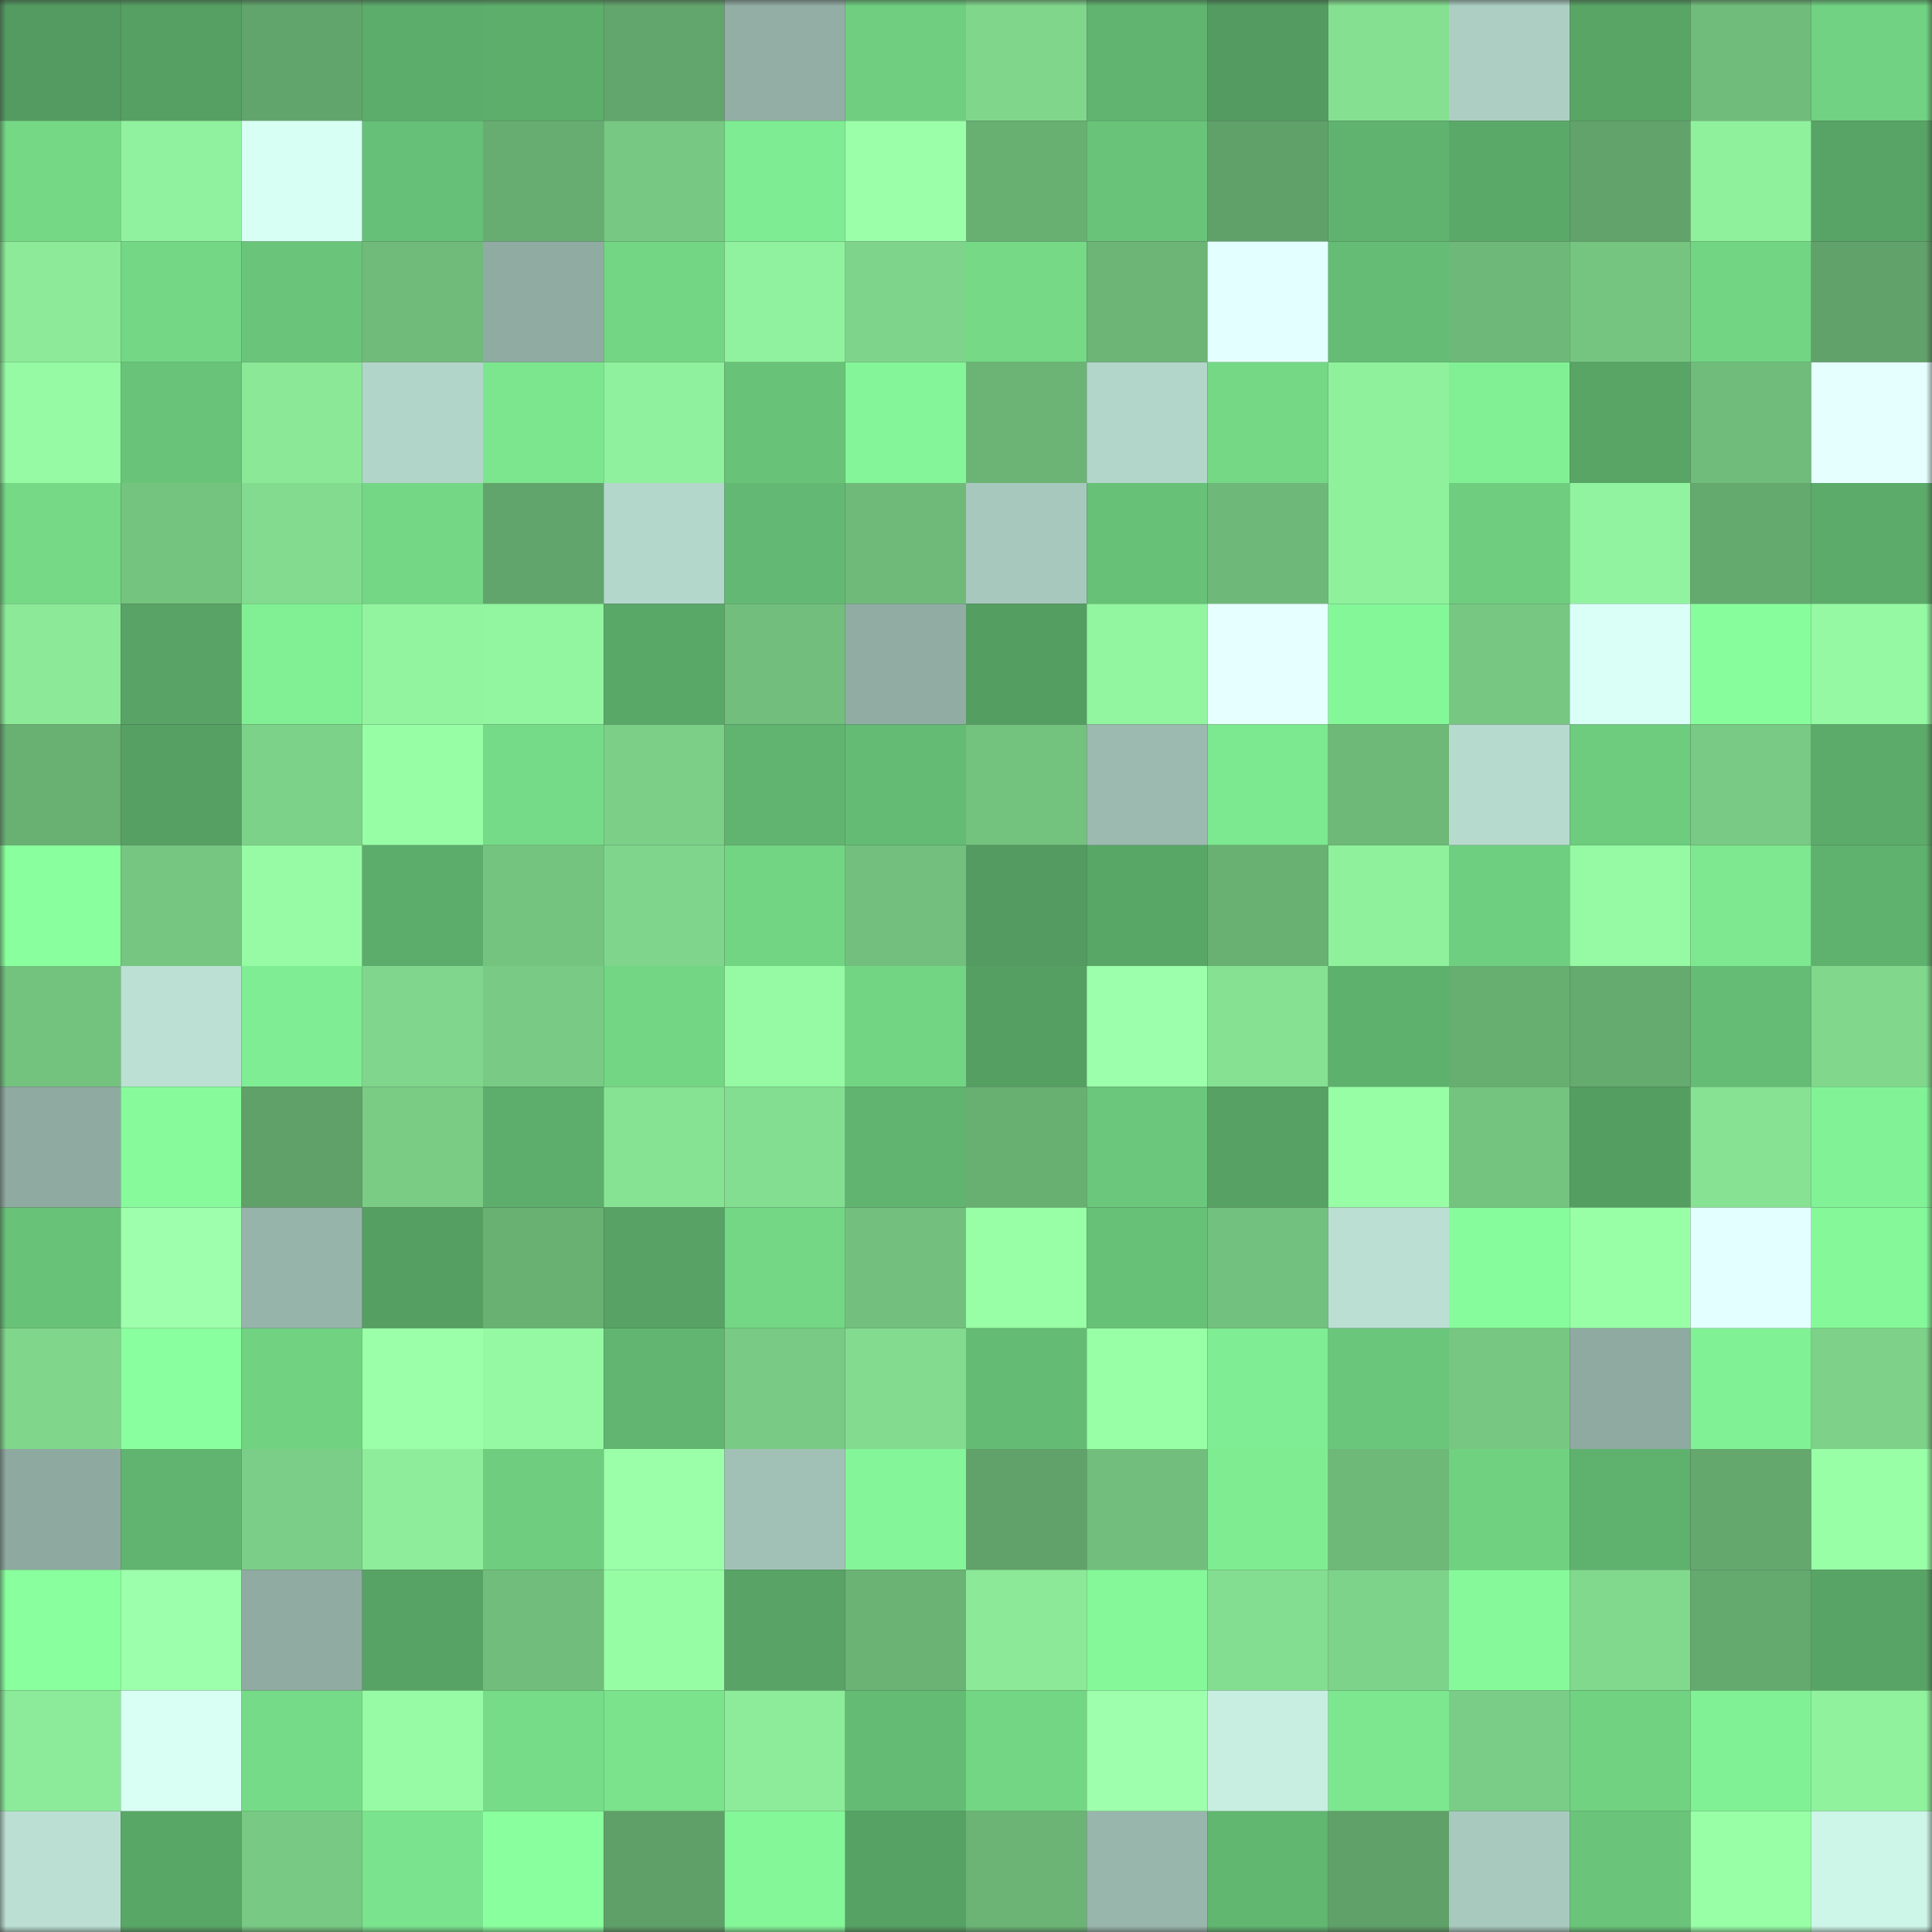 <svg viewBox="0 0 160 160" fill="none" role="img" xmlns="http://www.w3.org/2000/svg" width="240" height="240" name="lens%2Ckomal07.lens"><rect x="0" y="0" width="160" height="160" fill="#333333" stroke="none"/><mask id="113529823" mask-type="alpha" maskUnits="userSpaceOnUse" x="0" y="0" width="160" height="160"><rect width="160" height="160" fill="#FFFFFF"></rect></mask><g mask="url(#113529823)"><rect x="0" y="0" width="10" height="10" fill="#539b60"></rect><rect x="10" y="0" width="10" height="10" fill="#56a063"></rect><rect x="20" y="0" width="10" height="10" fill="#62a56c"></rect><rect x="30" y="0" width="10" height="10" fill="#5cac6b"></rect><rect x="40" y="0" width="10" height="10" fill="#5dae6b"></rect><rect x="50" y="0" width="10" height="10" fill="#63a66d"></rect><rect x="60" y="0" width="10" height="10" fill="#92aea5"></rect><rect x="70" y="0" width="10" height="10" fill="#6fce80"></rect><rect x="80" y="0" width="10" height="10" fill="#80d78c"></rect><rect x="90" y="0" width="10" height="10" fill="#60b46f"></rect><rect x="100" y="0" width="10" height="10" fill="#539b60"></rect><rect x="110" y="0" width="10" height="10" fill="#86e092"></rect><rect x="120" y="0" width="10" height="10" fill="#adcfc3"></rect><rect x="130" y="0" width="10" height="10" fill="#58a566"></rect><rect x="140" y="0" width="10" height="10" fill="#70bd7b"></rect><rect x="150" y="0" width="10" height="10" fill="#70d282"></rect><rect x="0" y="10" width="10" height="10" fill="#74d885"></rect><rect x="10" y="10" width="10" height="10" fill="#90f29e"></rect><rect x="20" y="10" width="10" height="10" fill="#d7fff3"></rect><rect x="30" y="10" width="10" height="10" fill="#67c077"></rect><rect x="40" y="10" width="10" height="10" fill="#67ad71"></rect><rect x="50" y="10" width="10" height="10" fill="#77c882"></rect><rect x="60" y="10" width="10" height="10" fill="#7eec92"></rect><rect x="70" y="10" width="10" height="10" fill="#9bffa9"></rect><rect x="80" y="10" width="10" height="10" fill="#68af72"></rect><rect x="90" y="10" width="10" height="10" fill="#69c479"></rect><rect x="100" y="10" width="10" height="10" fill="#60a169"></rect><rect x="110" y="10" width="10" height="10" fill="#60b36f"></rect><rect x="120" y="10" width="10" height="10" fill="#5ba969"></rect><rect x="130" y="10" width="10" height="10" fill="#61a36a"></rect><rect x="140" y="10" width="10" height="10" fill="#90f19d"></rect><rect x="150" y="10" width="10" height="10" fill="#58a466"></rect><rect x="0" y="20" width="10" height="10" fill="#8cea99"></rect><rect x="10" y="20" width="10" height="10" fill="#73d785"></rect><rect x="20" y="20" width="10" height="10" fill="#6ac57a"></rect><rect x="30" y="20" width="10" height="10" fill="#70bb7a"></rect><rect x="40" y="20" width="10" height="10" fill="#8faba2"></rect><rect x="50" y="20" width="10" height="10" fill="#73d684"></rect><rect x="60" y="20" width="10" height="10" fill="#90f29e"></rect><rect x="70" y="20" width="10" height="10" fill="#7fd48b"></rect><rect x="80" y="20" width="10" height="10" fill="#75d986"></rect><rect x="90" y="20" width="10" height="10" fill="#6cb576"></rect><rect x="100" y="20" width="10" height="10" fill="#e3ffff"></rect><rect x="110" y="20" width="10" height="10" fill="#65bd75"></rect><rect x="120" y="20" width="10" height="10" fill="#6eb979"></rect><rect x="130" y="20" width="10" height="10" fill="#75c580"></rect><rect x="140" y="20" width="10" height="10" fill="#72d584"></rect><rect x="150" y="20" width="10" height="10" fill="#61a26a"></rect><rect x="0" y="30" width="10" height="10" fill="#95faa3"></rect><rect x="10" y="30" width="10" height="10" fill="#69c479"></rect><rect x="20" y="30" width="10" height="10" fill="#8ae897"></rect><rect x="30" y="30" width="10" height="10" fill="#b2d5c9"></rect><rect x="40" y="30" width="10" height="10" fill="#7ce68e"></rect><rect x="50" y="30" width="10" height="10" fill="#8ff09d"></rect><rect x="60" y="30" width="10" height="10" fill="#68c378"></rect><rect x="70" y="30" width="10" height="10" fill="#84f598"></rect><rect x="80" y="30" width="10" height="10" fill="#6bb475"></rect><rect x="90" y="30" width="10" height="10" fill="#b3d6ca"></rect><rect x="100" y="30" width="10" height="10" fill="#74d885"></rect><rect x="110" y="30" width="10" height="10" fill="#90f19d"></rect><rect x="120" y="30" width="10" height="10" fill="#81f094"></rect><rect x="130" y="30" width="10" height="10" fill="#58a566"></rect><rect x="140" y="30" width="10" height="10" fill="#70bc7b"></rect><rect x="150" y="30" width="10" height="10" fill="#e5ffff"></rect><rect x="0" y="40" width="10" height="10" fill="#75d986"></rect><rect x="10" y="40" width="10" height="10" fill="#74c37f"></rect><rect x="20" y="40" width="10" height="10" fill="#82db8f"></rect><rect x="30" y="40" width="10" height="10" fill="#73d785"></rect><rect x="40" y="40" width="10" height="10" fill="#62a56c"></rect><rect x="50" y="40" width="10" height="10" fill="#b4d7cc"></rect><rect x="60" y="40" width="10" height="10" fill="#63b973"></rect><rect x="70" y="40" width="10" height="10" fill="#6fba79"></rect><rect x="80" y="40" width="10" height="10" fill="#a7c8bd"></rect><rect x="90" y="40" width="10" height="10" fill="#67c177"></rect><rect x="100" y="40" width="10" height="10" fill="#6eb979"></rect><rect x="110" y="40" width="10" height="10" fill="#90f19d"></rect><rect x="120" y="40" width="10" height="10" fill="#6ecd7f"></rect><rect x="130" y="40" width="10" height="10" fill="#91f39f"></rect><rect x="140" y="40" width="10" height="10" fill="#64a96e"></rect><rect x="150" y="40" width="10" height="10" fill="#5cab6a"></rect><rect x="0" y="50" width="10" height="10" fill="#8be998"></rect><rect x="10" y="50" width="10" height="10" fill="#58a365"></rect><rect x="20" y="50" width="10" height="10" fill="#81f094"></rect><rect x="30" y="50" width="10" height="10" fill="#92f49f"></rect><rect x="40" y="50" width="10" height="10" fill="#92f5a0"></rect><rect x="50" y="50" width="10" height="10" fill="#5aa868"></rect><rect x="60" y="50" width="10" height="10" fill="#72bf7d"></rect><rect x="70" y="50" width="10" height="10" fill="#91ada3"></rect><rect x="80" y="50" width="10" height="10" fill="#559e62"></rect><rect x="90" y="50" width="10" height="10" fill="#92f5a0"></rect><rect x="100" y="50" width="10" height="10" fill="#e6ffff"></rect><rect x="110" y="50" width="10" height="10" fill="#84f799"></rect><rect x="120" y="50" width="10" height="10" fill="#77c782"></rect><rect x="130" y="50" width="10" height="10" fill="#dafff6"></rect><rect x="140" y="50" width="10" height="10" fill="#88fd9c"></rect><rect x="150" y="50" width="10" height="10" fill="#95f9a3"></rect><rect x="0" y="60" width="10" height="10" fill="#69b073"></rect><rect x="10" y="60" width="10" height="10" fill="#56a063"></rect><rect x="20" y="60" width="10" height="10" fill="#7dd289"></rect><rect x="30" y="60" width="10" height="10" fill="#98fea6"></rect><rect x="40" y="60" width="10" height="10" fill="#76db88"></rect><rect x="50" y="60" width="10" height="10" fill="#7bcf87"></rect><rect x="60" y="60" width="10" height="10" fill="#61b470"></rect><rect x="70" y="60" width="10" height="10" fill="#64bb74"></rect><rect x="80" y="60" width="10" height="10" fill="#73c27e"></rect><rect x="90" y="60" width="10" height="10" fill="#9cbab0"></rect><rect x="100" y="60" width="10" height="10" fill="#7ce88f"></rect><rect x="110" y="60" width="10" height="10" fill="#6eb878"></rect><rect x="120" y="60" width="10" height="10" fill="#b7dacf"></rect><rect x="130" y="60" width="10" height="10" fill="#6dcc7e"></rect><rect x="140" y="60" width="10" height="10" fill="#79ca84"></rect><rect x="150" y="60" width="10" height="10" fill="#5cab6a"></rect><rect x="0" y="70" width="10" height="10" fill="#89ff9d"></rect><rect x="10" y="70" width="10" height="10" fill="#76c681"></rect><rect x="20" y="70" width="10" height="10" fill="#96fba4"></rect><rect x="30" y="70" width="10" height="10" fill="#5cac6b"></rect><rect x="40" y="70" width="10" height="10" fill="#74c37f"></rect><rect x="50" y="70" width="10" height="10" fill="#7fd58b"></rect><rect x="60" y="70" width="10" height="10" fill="#72d584"></rect><rect x="70" y="70" width="10" height="10" fill="#73c07e"></rect><rect x="80" y="70" width="10" height="10" fill="#539b60"></rect><rect x="90" y="70" width="10" height="10" fill="#59a767"></rect><rect x="100" y="70" width="10" height="10" fill="#69b173"></rect><rect x="110" y="70" width="10" height="10" fill="#90f19d"></rect><rect x="120" y="70" width="10" height="10" fill="#6fcf80"></rect><rect x="130" y="70" width="10" height="10" fill="#95faa3"></rect><rect x="140" y="70" width="10" height="10" fill="#7de890"></rect><rect x="150" y="70" width="10" height="10" fill="#5fb16e"></rect><rect x="0" y="80" width="10" height="10" fill="#73c27e"></rect><rect x="10" y="80" width="10" height="10" fill="#bce0d4"></rect><rect x="20" y="80" width="10" height="10" fill="#7fed93"></rect><rect x="30" y="80" width="10" height="10" fill="#80d68c"></rect><rect x="40" y="80" width="10" height="10" fill="#78ca84"></rect><rect x="50" y="80" width="10" height="10" fill="#73d684"></rect><rect x="60" y="80" width="10" height="10" fill="#95faa3"></rect><rect x="70" y="80" width="10" height="10" fill="#72d584"></rect><rect x="80" y="80" width="10" height="10" fill="#559f62"></rect><rect x="90" y="80" width="10" height="10" fill="#9cffab"></rect><rect x="100" y="80" width="10" height="10" fill="#86e193"></rect><rect x="110" y="80" width="10" height="10" fill="#5eb06d"></rect><rect x="120" y="80" width="10" height="10" fill="#67ae71"></rect><rect x="130" y="80" width="10" height="10" fill="#65aa6f"></rect><rect x="140" y="80" width="10" height="10" fill="#65bc74"></rect><rect x="150" y="80" width="10" height="10" fill="#81d88d"></rect><rect x="0" y="90" width="10" height="10" fill="#8faaa1"></rect><rect x="10" y="90" width="10" height="10" fill="#87fb9b"></rect><rect x="20" y="90" width="10" height="10" fill="#60a169"></rect><rect x="30" y="90" width="10" height="10" fill="#7acc85"></rect><rect x="40" y="90" width="10" height="10" fill="#5dae6c"></rect><rect x="50" y="90" width="10" height="10" fill="#87e394"></rect><rect x="60" y="90" width="10" height="10" fill="#84de91"></rect><rect x="70" y="90" width="10" height="10" fill="#61b470"></rect><rect x="80" y="90" width="10" height="10" fill="#68af72"></rect><rect x="90" y="90" width="10" height="10" fill="#6bc77b"></rect><rect x="100" y="90" width="10" height="10" fill="#56a163"></rect><rect x="110" y="90" width="10" height="10" fill="#98fea6"></rect><rect x="120" y="90" width="10" height="10" fill="#74c37f"></rect><rect x="130" y="90" width="10" height="10" fill="#559e62"></rect><rect x="140" y="90" width="10" height="10" fill="#87e294"></rect><rect x="150" y="90" width="10" height="10" fill="#82f296"></rect><rect x="0" y="100" width="10" height="10" fill="#68c278"></rect><rect x="10" y="100" width="10" height="10" fill="#9effad"></rect><rect x="20" y="100" width="10" height="10" fill="#97b4ab"></rect><rect x="30" y="100" width="10" height="10" fill="#559f63"></rect><rect x="40" y="100" width="10" height="10" fill="#69b073"></rect><rect x="50" y="100" width="10" height="10" fill="#57a264"></rect><rect x="60" y="100" width="10" height="10" fill="#73d785"></rect><rect x="70" y="100" width="10" height="10" fill="#73c07e"></rect><rect x="80" y="100" width="10" height="10" fill="#98ffa6"></rect><rect x="90" y="100" width="10" height="10" fill="#67c177"></rect><rect x="100" y="100" width="10" height="10" fill="#73c17e"></rect><rect x="110" y="100" width="10" height="10" fill="#bbdfd3"></rect><rect x="120" y="100" width="10" height="10" fill="#87fc9c"></rect><rect x="130" y="100" width="10" height="10" fill="#99ffa7"></rect><rect x="140" y="100" width="10" height="10" fill="#e4ffff"></rect><rect x="150" y="100" width="10" height="10" fill="#85f99a"></rect><rect x="0" y="110" width="10" height="10" fill="#80d78c"></rect><rect x="10" y="110" width="10" height="10" fill="#8aff9f"></rect><rect x="20" y="110" width="10" height="10" fill="#71d282"></rect><rect x="30" y="110" width="10" height="10" fill="#9affa8"></rect><rect x="40" y="110" width="10" height="10" fill="#94f9a2"></rect><rect x="50" y="110" width="10" height="10" fill="#61b570"></rect><rect x="60" y="110" width="10" height="10" fill="#78ca84"></rect><rect x="70" y="110" width="10" height="10" fill="#83db8f"></rect><rect x="80" y="110" width="10" height="10" fill="#64bb74"></rect><rect x="90" y="110" width="10" height="10" fill="#98ffa6"></rect><rect x="100" y="110" width="10" height="10" fill="#7fed93"></rect><rect x="110" y="110" width="10" height="10" fill="#6ac67b"></rect><rect x="120" y="110" width="10" height="10" fill="#77c782"></rect><rect x="130" y="110" width="10" height="10" fill="#8eaaa1"></rect><rect x="140" y="110" width="10" height="10" fill="#81f195"></rect><rect x="150" y="110" width="10" height="10" fill="#7dd188"></rect><rect x="0" y="120" width="10" height="10" fill="#8ea9a0"></rect><rect x="10" y="120" width="10" height="10" fill="#60b46f"></rect><rect x="20" y="120" width="10" height="10" fill="#7bce87"></rect><rect x="30" y="120" width="10" height="10" fill="#8eed9b"></rect><rect x="40" y="120" width="10" height="10" fill="#6ecd7f"></rect><rect x="50" y="120" width="10" height="10" fill="#9bffaa"></rect><rect x="60" y="120" width="10" height="10" fill="#a1c1b6"></rect><rect x="70" y="120" width="10" height="10" fill="#84f598"></rect><rect x="80" y="120" width="10" height="10" fill="#60a26a"></rect><rect x="90" y="120" width="10" height="10" fill="#72bf7d"></rect><rect x="100" y="120" width="10" height="10" fill="#7fec92"></rect><rect x="110" y="120" width="10" height="10" fill="#6eb878"></rect><rect x="120" y="120" width="10" height="10" fill="#70d181"></rect><rect x="130" y="120" width="10" height="10" fill="#5fb26e"></rect><rect x="140" y="120" width="10" height="10" fill="#64a86e"></rect><rect x="150" y="120" width="10" height="10" fill="#99ffa7"></rect><rect x="0" y="130" width="10" height="10" fill="#89ff9e"></rect><rect x="10" y="130" width="10" height="10" fill="#9cffab"></rect><rect x="20" y="130" width="10" height="10" fill="#90aba2"></rect><rect x="30" y="130" width="10" height="10" fill="#57a365"></rect><rect x="40" y="130" width="10" height="10" fill="#71be7c"></rect><rect x="50" y="130" width="10" height="10" fill="#97fda5"></rect><rect x="60" y="130" width="10" height="10" fill="#58a365"></rect><rect x="70" y="130" width="10" height="10" fill="#6bb375"></rect><rect x="80" y="130" width="10" height="10" fill="#8be998"></rect><rect x="90" y="130" width="10" height="10" fill="#85f899"></rect><rect x="100" y="130" width="10" height="10" fill="#84de91"></rect><rect x="110" y="130" width="10" height="10" fill="#7ed38a"></rect><rect x="120" y="130" width="10" height="10" fill="#86fa9b"></rect><rect x="130" y="130" width="10" height="10" fill="#81d98d"></rect><rect x="140" y="130" width="10" height="10" fill="#64a96e"></rect><rect x="150" y="130" width="10" height="10" fill="#58a466"></rect><rect x="0" y="140" width="10" height="10" fill="#8ceb9a"></rect><rect x="10" y="140" width="10" height="10" fill="#d9fff5"></rect><rect x="20" y="140" width="10" height="10" fill="#76db88"></rect><rect x="30" y="140" width="10" height="10" fill="#96fba4"></rect><rect x="40" y="140" width="10" height="10" fill="#76dc88"></rect><rect x="50" y="140" width="10" height="10" fill="#7ae38c"></rect><rect x="60" y="140" width="10" height="10" fill="#8dec9a"></rect><rect x="70" y="140" width="10" height="10" fill="#64bb74"></rect><rect x="80" y="140" width="10" height="10" fill="#73d684"></rect><rect x="90" y="140" width="10" height="10" fill="#9effad"></rect><rect x="100" y="140" width="10" height="10" fill="#c7eee1"></rect><rect x="110" y="140" width="10" height="10" fill="#7ce78f"></rect><rect x="120" y="140" width="10" height="10" fill="#7acd86"></rect><rect x="130" y="140" width="10" height="10" fill="#71d282"></rect><rect x="140" y="140" width="10" height="10" fill="#81f195"></rect><rect x="150" y="140" width="10" height="10" fill="#91f29e"></rect><rect x="0" y="150" width="10" height="10" fill="#bbe0d3"></rect><rect x="10" y="150" width="10" height="10" fill="#59a767"></rect><rect x="20" y="150" width="10" height="10" fill="#78c983"></rect><rect x="30" y="150" width="10" height="10" fill="#7ae38d"></rect><rect x="40" y="150" width="10" height="10" fill="#89ff9e"></rect><rect x="50" y="150" width="10" height="10" fill="#5fa068"></rect><rect x="60" y="150" width="10" height="10" fill="#84f798"></rect><rect x="70" y="150" width="10" height="10" fill="#56a164"></rect><rect x="80" y="150" width="10" height="10" fill="#6bb475"></rect><rect x="90" y="150" width="10" height="10" fill="#99b6ac"></rect><rect x="100" y="150" width="10" height="10" fill="#61b670"></rect><rect x="110" y="150" width="10" height="10" fill="#60a169"></rect><rect x="120" y="150" width="10" height="10" fill="#a8c9be"></rect><rect x="130" y="150" width="10" height="10" fill="#6ac57a"></rect><rect x="140" y="150" width="10" height="10" fill="#98ffa7"></rect><rect x="150" y="150" width="10" height="10" fill="#cef6e8"></rect></g></svg>